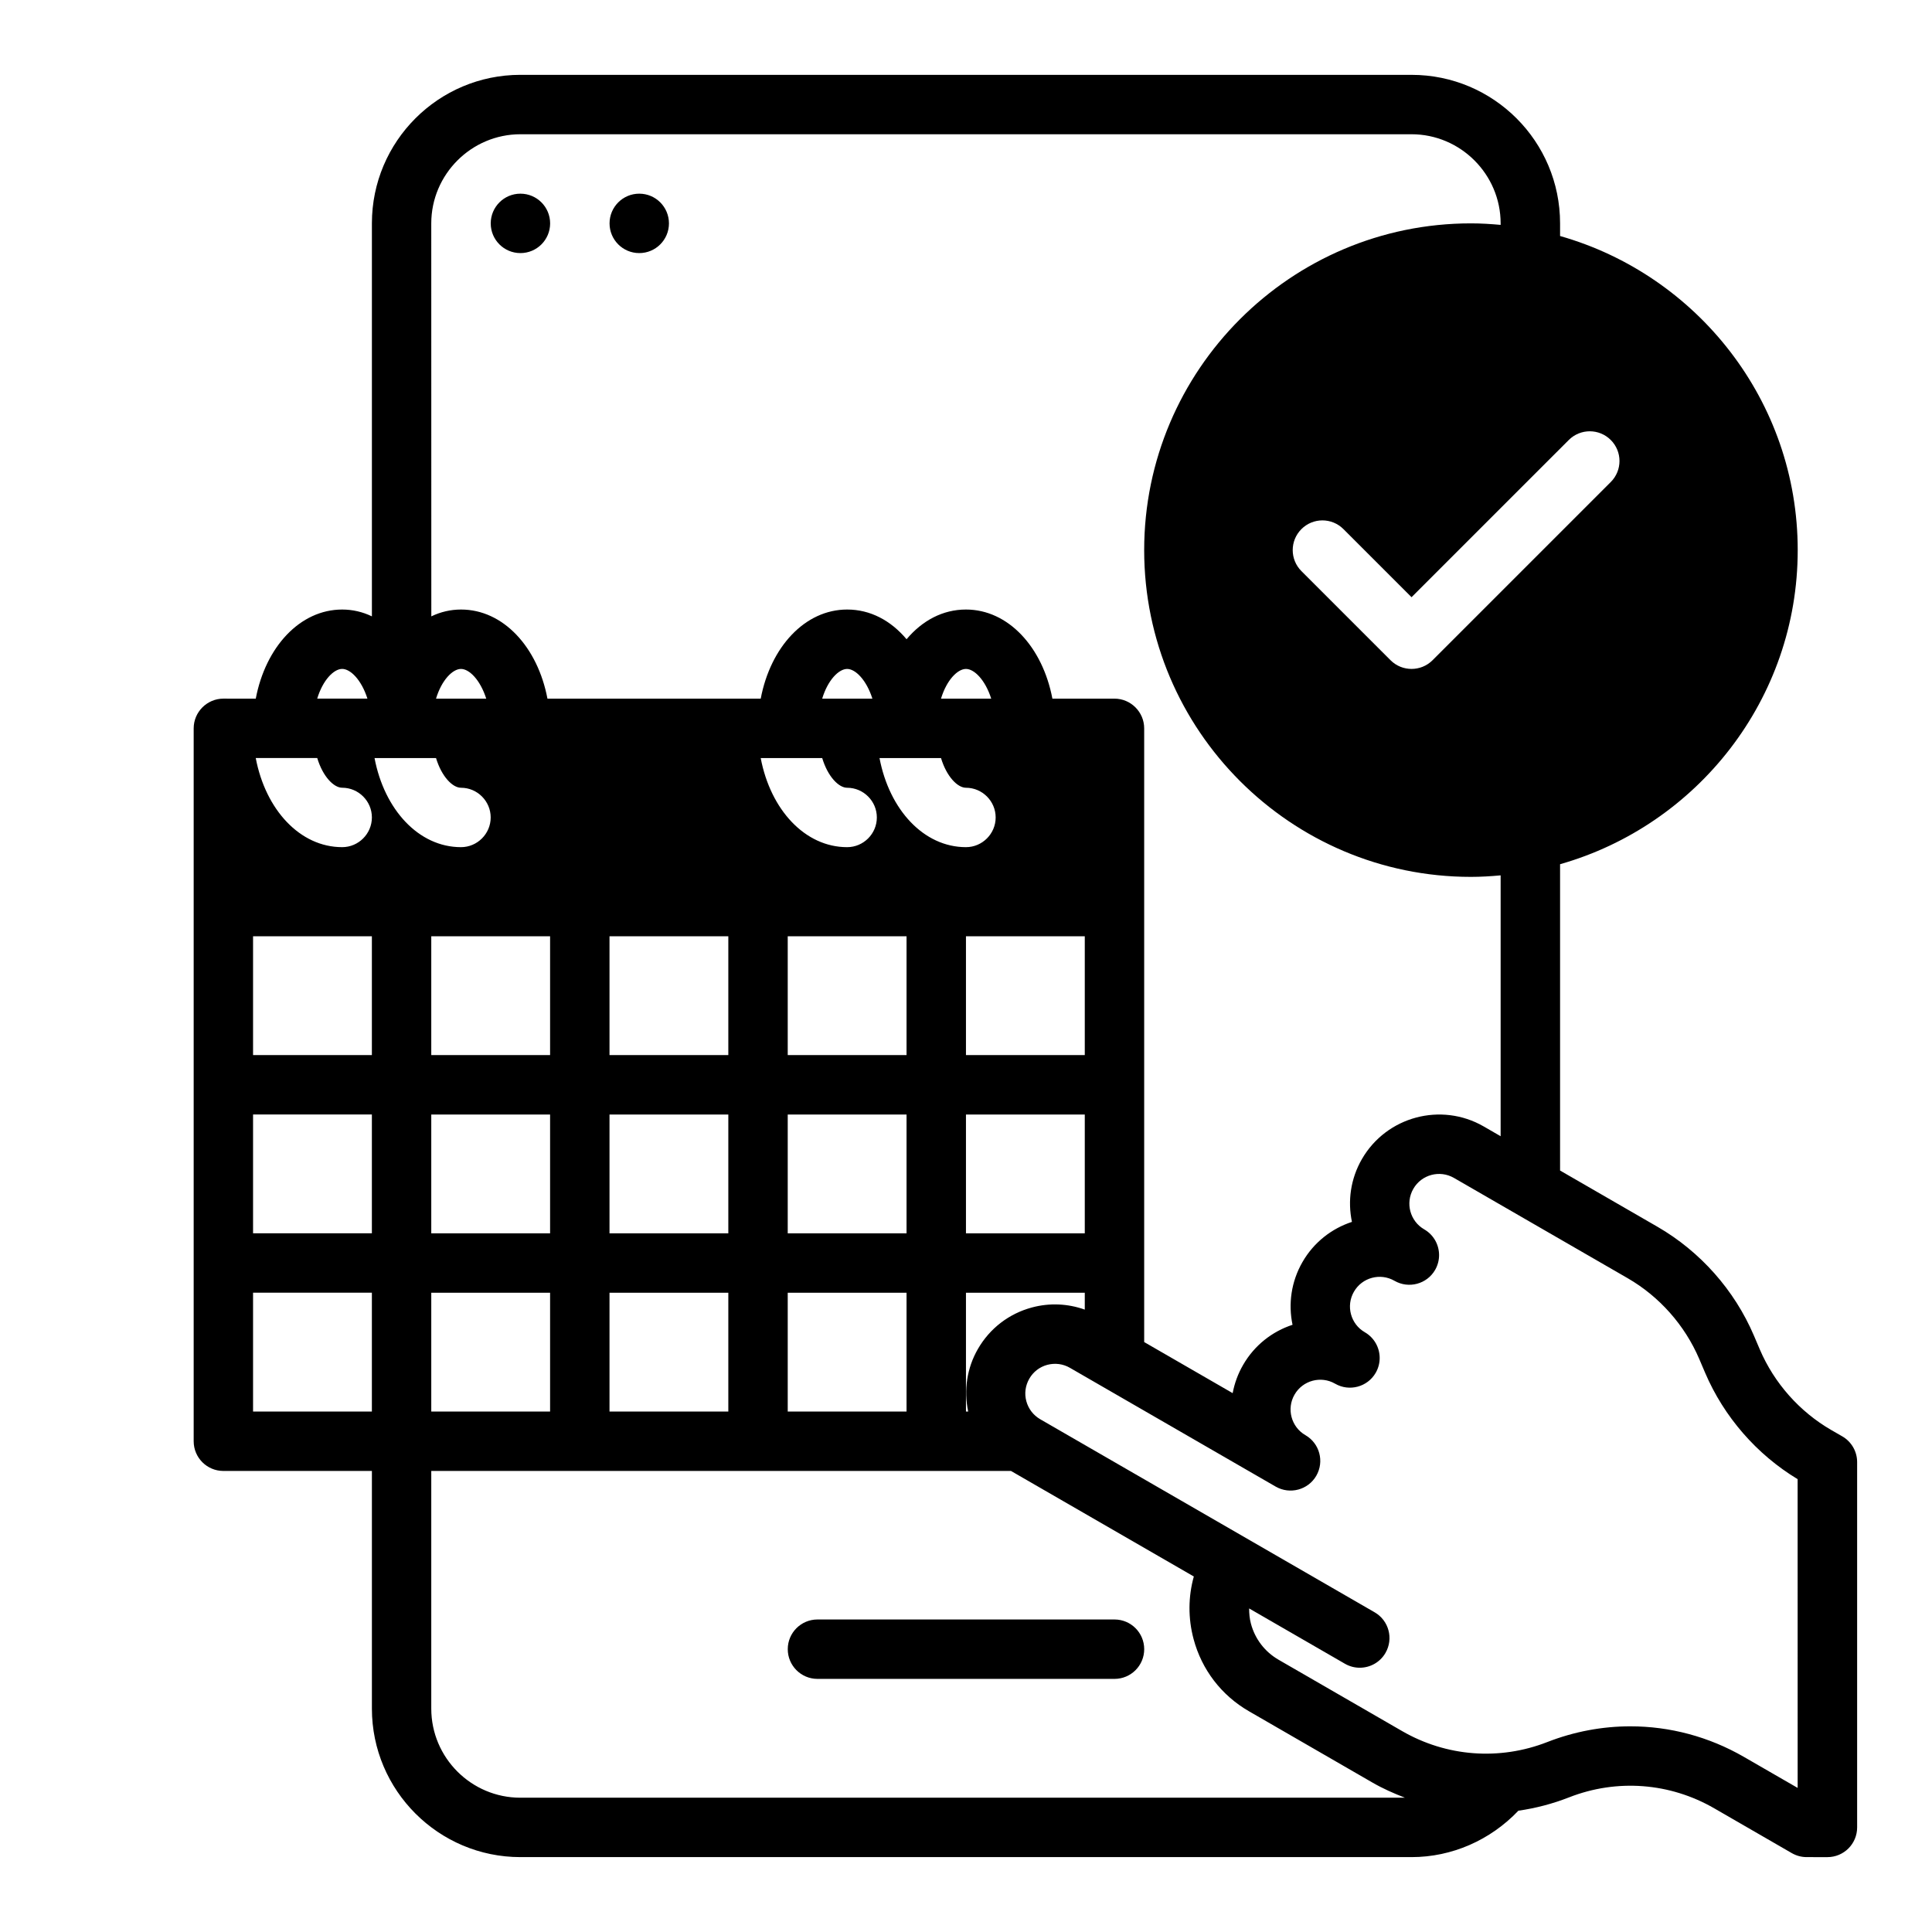 <?xml version="1.0" encoding="UTF-8"?>
<!-- Uploaded to: ICON Repo, www.svgrepo.com, Generator: ICON Repo Mixer Tools -->
<svg fill="#000000" width="800px" height="800px" version="1.1" viewBox="144 144 512 512" xmlns="http://www.w3.org/2000/svg">
 <g>
  <path d="m632.22 524.65-2.898-1.668c-8.406-4.856-15.145-12.445-18.957-21.371l-1.566-3.676c-5.141-12.043-14.219-22.277-25.551-28.828l-25.812-14.902v-81.18c36.289-10.312 62.977-43.684 62.977-83.238 0-39.559-26.688-72.918-62.977-83.238v-3.352c0-21.727-17.633-39.359-39.359-39.359l-236.16-0.004c-21.727 0-39.359 17.633-39.359 39.359v104.15c-2.441-1.18-5.117-1.809-7.871-1.809-11.18 0-20.309 9.918-22.906 23.617l-8.582-0.004c-4.328 0-7.871 3.543-7.871 7.871v188.93c0 4.344 3.519 7.871 7.871 7.871h39.359v62.977c0 21.703 17.656 39.359 39.359 39.359h236.16c10.699 0 20.875-4.488 28.309-12.297 4.543-0.652 9.035-1.82 13.422-3.535 12.66-4.961 26.711-3.906 38.504 2.914l20.539 11.863c1.195 0.684 2.551 1.055 3.938 1.055l5.5 0.004c4.352 0 7.871-3.527 7.871-7.871v-96.812c0-2.816-1.496-5.414-3.938-6.824zm-397.54-203.38c2.203 0 5.117 2.914 6.691 7.871h-13.305c1.496-4.957 4.406-7.871 6.613-7.871zm7.871 196.8h-31.488v-31.488h31.488zm0-47.23h-31.488v-31.488h31.488zm0-47.234h-31.488v-31.488h31.488zm-7.871-55.102c-11.18 0-20.309-9.918-22.906-23.617h16.297c1.496 4.961 4.41 7.871 6.613 7.871 4.328 0 7.871 3.543 7.871 7.871-0.004 4.332-3.547 7.875-7.875 7.875zm325.06-107.9c3.078-3.078 8.055-3.078 11.133 0s3.078 8.055 0 11.133l-47.23 47.23c-1.539 1.535-3.555 2.305-5.57 2.305s-4.031-0.77-5.566-2.305l-23.617-23.617c-3.078-3.078-3.078-8.055 0-11.133s8.055-3.078 11.133 0l18.051 18.051zm-301.45-57.41c0-12.988 10.629-23.617 23.617-23.617h236.16c12.988 0 23.617 10.629 23.617 23.617v0.402c-2.598-0.238-5.211-0.402-7.871-0.402-47.742 0-86.594 38.848-86.594 86.594 0 47.742 38.848 86.594 86.594 86.594 2.66 0 5.273-0.164 7.871-0.402v69.133l-4.496-2.598c-11.289-6.504-25.75-2.621-32.266 8.652-3.023 5.234-3.801 11.156-2.644 16.648-5.336 1.746-10.078 5.383-13.098 10.621-3.023 5.234-3.801 11.156-2.644 16.648-5.336 1.746-10.078 5.391-13.098 10.629-1.379 2.387-2.289 4.922-2.769 7.484l-23.449-13.535v-162.64c0-4.328-3.543-7.871-7.871-7.871h-16.453c-2.598-13.699-11.73-23.617-22.906-23.617-6.141 0-11.57 2.914-15.742 7.871-4.172-4.961-9.605-7.871-15.742-7.871-11.18 0-20.309 9.918-22.906 23.617h-56.52c-2.598-13.699-11.73-23.617-22.906-23.617-2.754 0-5.434 0.629-7.871 1.812zm142.29 314.88h-0.59v-31.488h31.488v4.473c-4.465-1.59-9.297-1.828-13.98-0.574-6.094 1.629-11.188 5.543-14.336 10.996-2.93 5.07-3.773 10.91-2.582 16.594zm-32.078-165.31c4.328 0 7.871 3.543 7.871 7.871s-3.543 7.871-7.871 7.871c-11.18 0-20.309-9.918-22.906-23.617h16.297c1.492 4.965 4.402 7.875 6.609 7.875zm-6.613-23.617c1.496-4.961 4.41-7.871 6.613-7.871s5.117 2.914 6.691 7.871zm-9.133 157.44h31.488v31.488h-31.488zm0-15.742v-31.488h31.488v31.488zm0-47.234v-31.488h31.488v31.488zm24.324-78.719h16.297c1.496 4.961 4.41 7.871 6.613 7.871 4.328 0 7.871 3.543 7.871 7.871s-3.543 7.871-7.871 7.871c-11.18 0.004-20.312-9.918-22.91-23.613zm16.297-15.746c1.496-4.961 4.41-7.871 6.613-7.871s5.117 2.914 6.691 7.871zm6.613 141.7v-31.488h31.488v31.488zm0-47.234v-31.488h31.488v31.488zm-94.465 47.234v-31.488h31.488v31.488zm31.488 15.742v31.488h-31.488v-31.488zm-31.488-62.977v-31.488h31.488v31.488zm-47.234 47.234v-31.488h31.488v31.488zm31.488 15.742v31.488h-31.488v-31.488zm-31.488-62.977v-31.488h31.488v31.488zm14.566-94.465h-13.305c1.496-4.961 4.41-7.871 6.613-7.871s5.113 2.914 6.691 7.871zm-29.602 15.746h16.297c1.496 4.961 4.41 7.871 6.613 7.871 4.328 0 7.871 3.543 7.871 7.871s-3.543 7.871-7.871 7.871c-11.18 0.004-20.312-9.918-22.91-23.613zm38.652 275.52c-13.02 0-23.617-10.598-23.617-23.617v-62.977h153.63l48.453 27.969c-1.496 5.367-1.543 11.059-0.062 16.586 2.172 8.125 7.383 14.918 14.664 19.121l32.707 18.887c2.785 1.613 5.699 2.898 8.645 4.031zm338.5-2.59-14.242-8.219c-9.32-5.383-19.68-8.109-30.102-8.109-7.414 0-14.871 1.379-22.004 4.164-12.668 4.953-26.719 3.898-38.504-2.914l-32.707-18.887c-3.644-2.102-6.25-5.496-7.336-9.555-0.363-1.34-0.473-2.691-0.48-4.047l25.387 14.656c1.234 0.715 2.59 1.055 3.93 1.055 2.723 0 5.367-1.41 6.824-3.938 2.172-3.769 0.883-8.582-2.883-10.754l-88.633-51.168c-1.82-1.055-3.117-2.754-3.668-4.777-0.551-2.023-0.262-4.148 0.797-5.977 1.047-1.82 2.746-3.117 4.769-3.66 2.031-0.527 4.148-0.27 5.977 0.789l54.531 31.48c0.008 0 0.008 0.008 0.016 0.008 3.754 2.156 8.582 0.883 10.754-2.883 2.172-3.769 0.883-8.582-2.883-10.754-3.762-2.164-5.055-6.992-2.883-10.746 2.164-3.769 7-5.062 10.754-2.891 3.754 2.164 8.574 0.883 10.754-2.883 0.715-1.242 1.055-2.598 1.055-3.93 0-2.723-1.418-5.367-3.938-6.824-3.762-2.164-5.055-6.992-2.883-10.746 2.156-3.762 6.984-5.062 10.754-2.883 3.746 2.156 8.574 0.883 10.754-2.883 0.715-1.242 1.055-2.598 1.055-3.93 0-2.723-1.418-5.367-3.938-6.824-3.762-2.164-5.055-6.992-2.883-10.746 2.156-3.769 6.992-5.062 10.754-2.891l46.051 26.582c8.398 4.848 15.129 12.445 18.949 21.371l1.566 3.676c4.984 11.668 13.656 21.648 24.52 28.207l0.008 81.828z"/>
  <path d="m289.79 203.2c0 4.348-3.523 7.871-7.871 7.871-4.348 0-7.871-3.523-7.871-7.871 0-4.348 3.523-7.875 7.871-7.875 4.348 0 7.871 3.527 7.871 7.875"/>
  <path d="m321.28 203.2c0 4.348-3.523 7.871-7.871 7.871s-7.871-3.523-7.871-7.871c0-4.348 3.523-7.875 7.871-7.875s7.871 3.527 7.871 7.875"/>
  <path d="m439.36 573.18h-78.723c-4.352 0-7.871 3.527-7.871 7.871s3.519 7.871 7.871 7.871h78.719c4.352 0 7.871-3.527 7.871-7.871 0.004-4.344-3.516-7.871-7.867-7.871z"/>
 </g>
</svg>